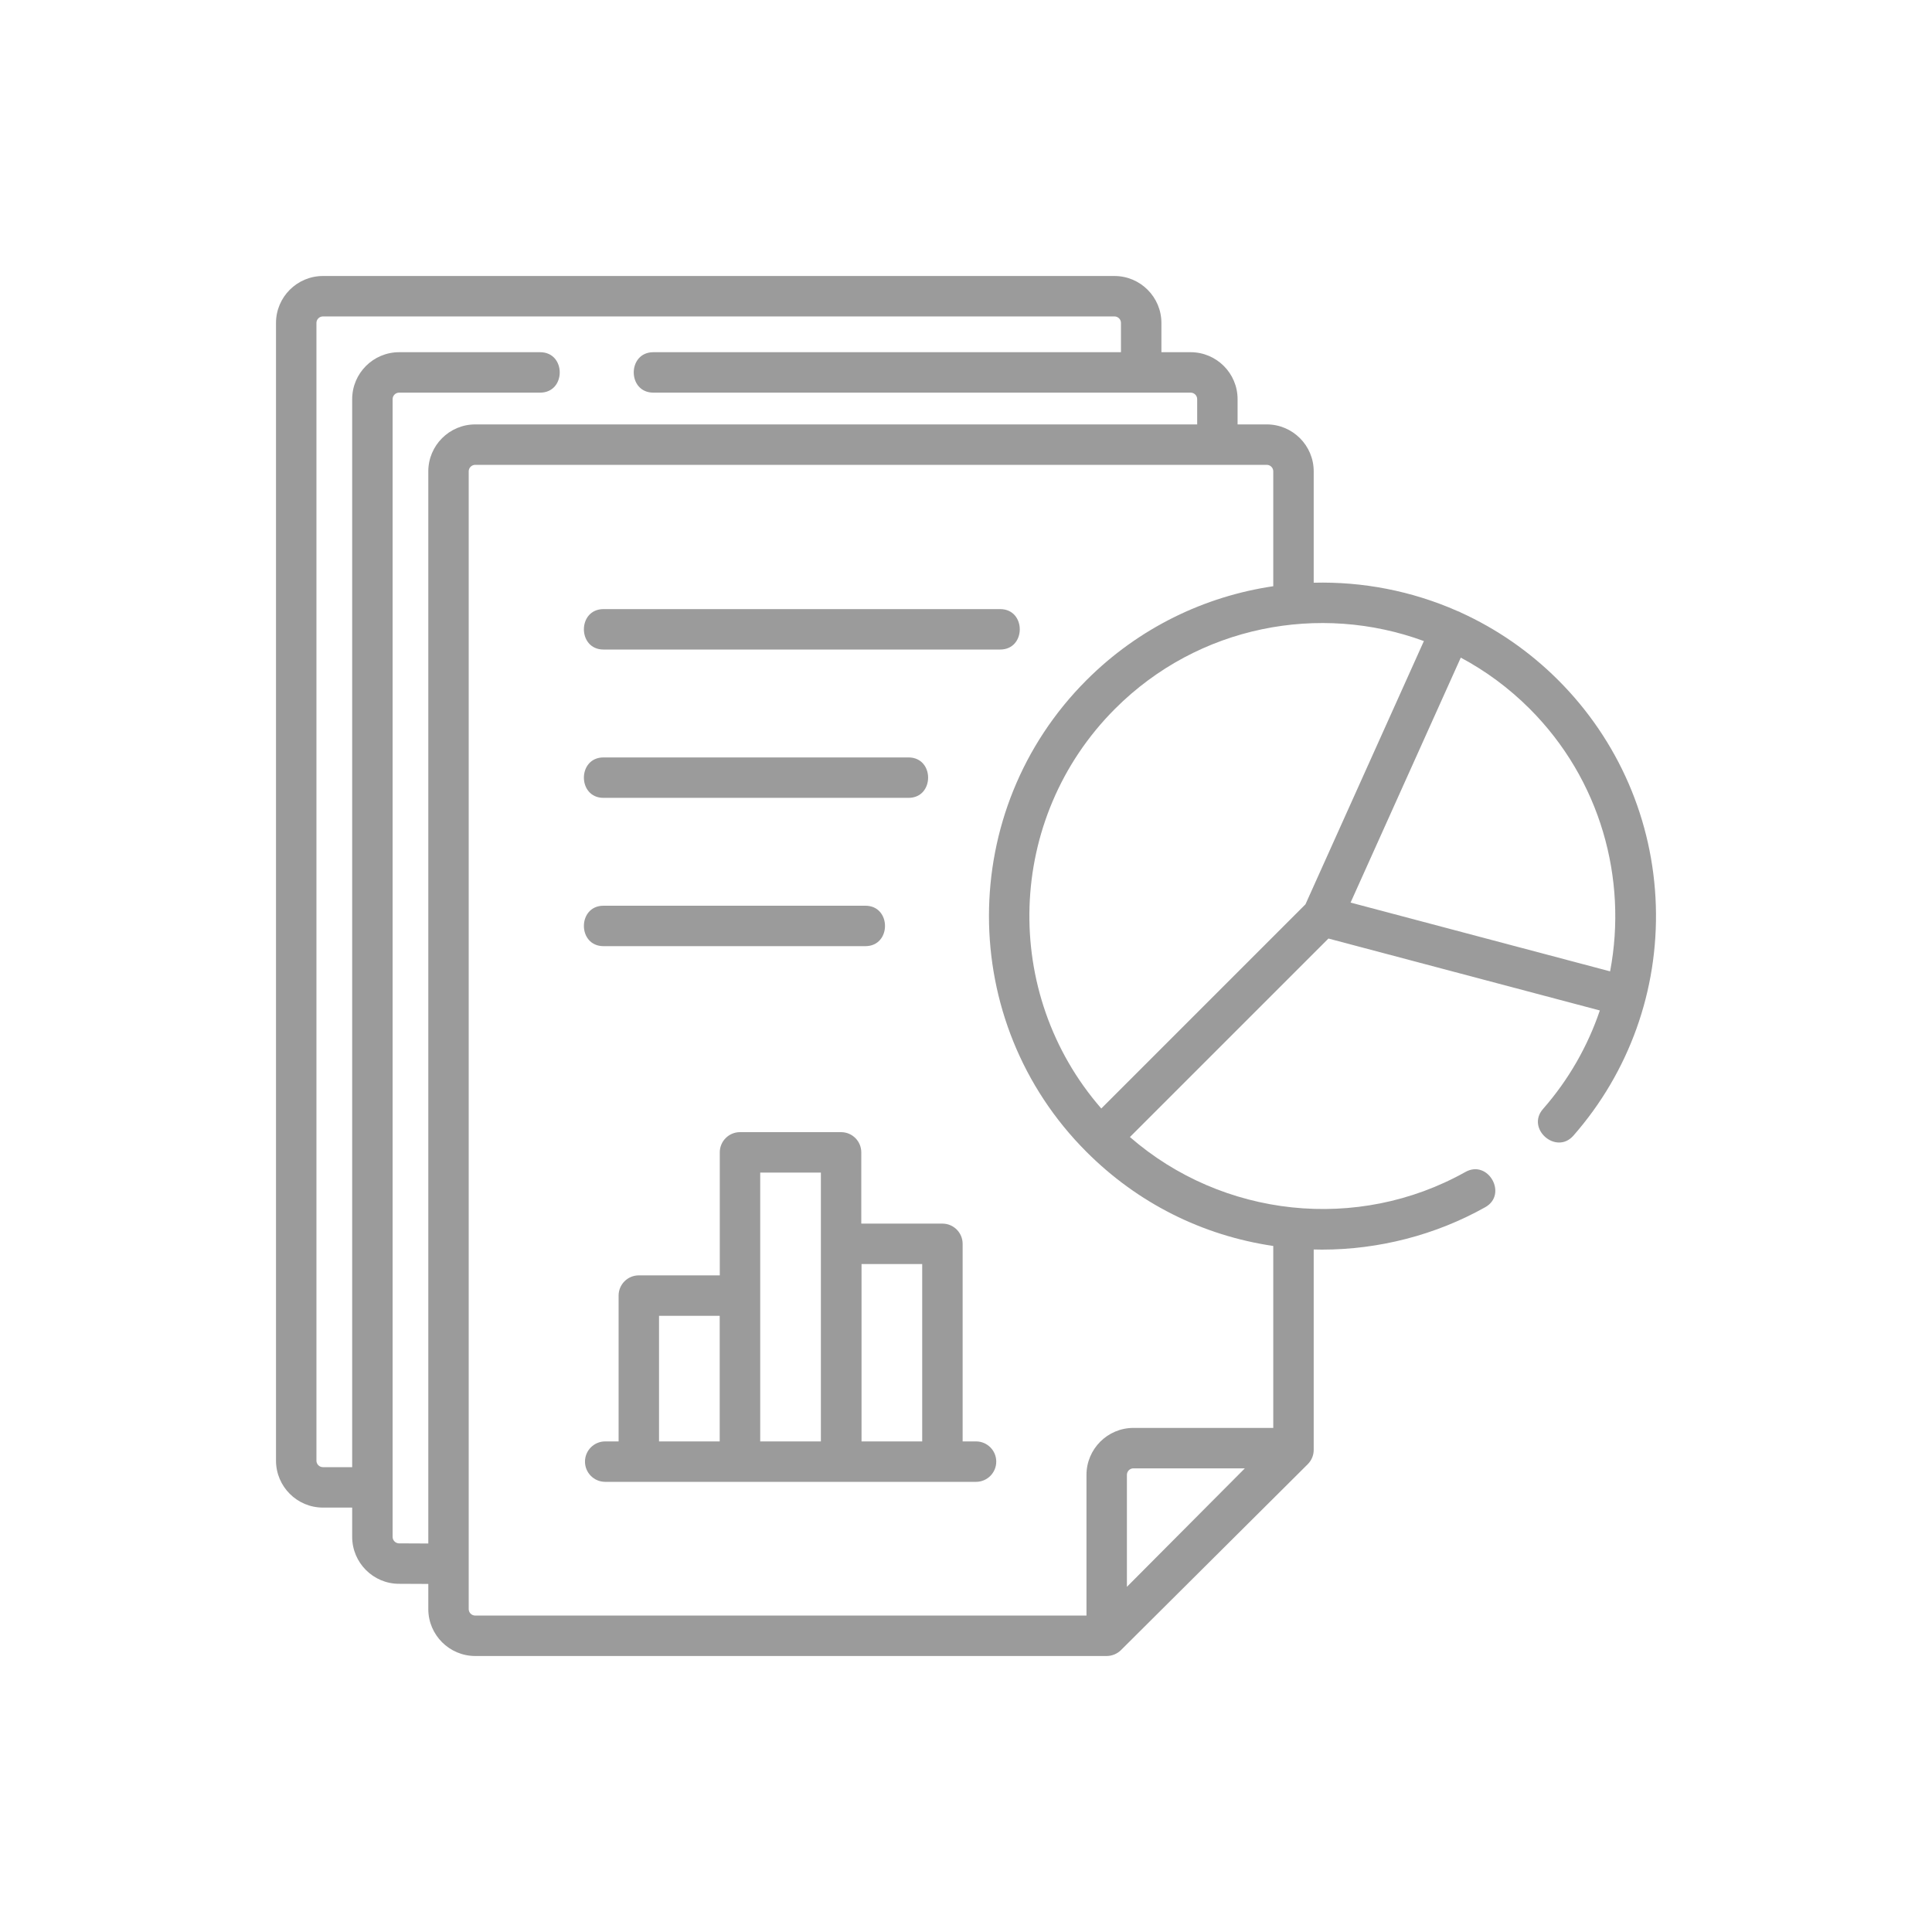 <svg width="70" height="70" viewBox="0 0 70 70" fill="none" xmlns="http://www.w3.org/2000/svg">
<g clip-path="url(#clip0_596_974)">
<path d="M21.866 23.534H36.238C37.185 23.534 37.185 22.069 36.238 22.069H21.866C20.919 22.069 20.919 23.534 21.866 23.534Z" fill="#9B9B9B"/>
<path d="M21.866 28.908H32.917C33.864 28.908 33.864 27.443 32.917 27.443H21.866C20.919 27.443 20.919 28.908 21.866 28.908Z" fill="#9B9B9B"/>
<path d="M21.866 34.281H31.355C32.302 34.281 32.302 32.816 31.355 32.816H21.866C20.919 32.816 20.919 34.281 21.866 34.281Z" fill="#9B9B9B"/>
<path d="M35.364 52.225H34.878V45.067C34.878 44.662 34.55 44.334 34.146 44.334H31.206V41.752C31.206 41.348 30.879 41.02 30.474 41.02H26.811C26.407 41.02 26.079 41.348 26.079 41.752V46.209H23.145C22.741 46.209 22.413 46.537 22.413 46.942V52.225H21.928C21.523 52.225 21.195 52.553 21.195 52.957C21.195 53.362 21.523 53.69 21.928 53.69H35.363C35.768 53.69 36.096 53.362 36.096 52.957C36.096 52.553 35.768 52.225 35.364 52.225ZM23.878 52.225V47.674H26.076V52.225H23.878ZM27.544 52.225V42.485H29.742V52.225H27.544ZM31.215 52.225V45.799H33.413V52.225H31.215Z" fill="#9B9B9B"/>
<path d="M59.994 32.813C59.898 29.73 58.643 26.828 56.458 24.643C55.409 23.595 54.214 22.78 52.938 22.198C52.917 22.186 52.895 22.175 52.872 22.164C52.848 22.154 52.825 22.145 52.801 22.137C51.151 21.409 49.37 21.068 47.598 21.113V17.078C47.598 16.14 46.835 15.377 45.897 15.377H44.84V14.462C44.84 13.524 44.077 12.761 43.139 12.761H42.08V11.701C42.08 10.763 41.317 10 40.379 10H11.701C10.763 10 10 10.763 10 11.701V52.922C10 53.86 10.763 54.623 11.701 54.623H12.76V55.683C12.76 56.621 13.523 57.384 14.458 57.384L15.518 57.389V58.299C15.518 59.237 16.281 60 17.219 60H40.097C40.289 60 40.478 59.922 40.614 59.787L47.382 53.051C47.52 52.913 47.598 52.727 47.598 52.532V45.271C47.697 45.273 47.795 45.276 47.894 45.276C49.958 45.276 52.014 44.748 53.812 43.74C54.638 43.278 53.922 42 53.096 42.462C49.185 44.654 44.291 44.114 40.939 41.197L48.132 34.005L57.965 36.611C57.531 37.892 56.846 39.108 55.906 40.181C55.282 40.893 56.383 41.858 57.008 41.146C59.028 38.841 60.089 35.882 59.994 32.813ZM51.59 23.227L47.299 32.766L39.902 40.163C36.269 35.995 36.435 29.646 40.402 25.679C43.422 22.659 47.823 21.842 51.59 23.227ZM14.461 55.919C14.331 55.919 14.225 55.813 14.225 55.683V14.462C14.225 14.332 14.331 14.226 14.461 14.226H19.57C20.517 14.226 20.517 12.761 19.57 12.761H14.461C13.523 12.761 12.76 13.524 12.76 14.462V53.158H11.701C11.571 53.158 11.465 53.052 11.465 52.922V11.701C11.465 11.571 11.571 11.465 11.701 11.465H40.379C40.509 11.465 40.615 11.571 40.615 11.701V12.761H23.672C22.725 12.761 22.725 14.226 23.672 14.226H43.139C43.27 14.226 43.376 14.332 43.376 14.462V15.377H17.219C16.281 15.377 15.518 16.14 15.518 17.078V55.924L14.461 55.919ZM16.982 58.299V17.078C16.982 16.948 17.088 16.842 17.219 16.842H45.897C46.027 16.842 46.133 16.948 46.133 17.078V21.24C43.655 21.606 41.269 22.74 39.366 24.643C34.654 29.355 34.654 37.023 39.366 41.735C41.219 43.588 43.556 44.763 46.133 45.144V51.736H41.066C40.128 51.736 39.365 52.5 39.365 53.438V58.535H17.219C17.088 58.535 16.982 58.429 16.982 58.299ZM40.83 57.494V53.438C40.83 53.307 40.936 53.201 41.066 53.201H45.103L40.83 57.494ZM48.934 32.702L52.927 23.827C53.824 24.306 54.666 24.924 55.422 25.679C57.989 28.246 58.974 31.841 58.337 35.194L48.934 32.702Z" fill="#9B9B9B"/>
</g>
<defs>
<clipPath id="clip0_596_974">
<rect width="50" height="50" fill="white" transform="translate(10 10)"/>
</clipPath>
</defs>
</svg>
